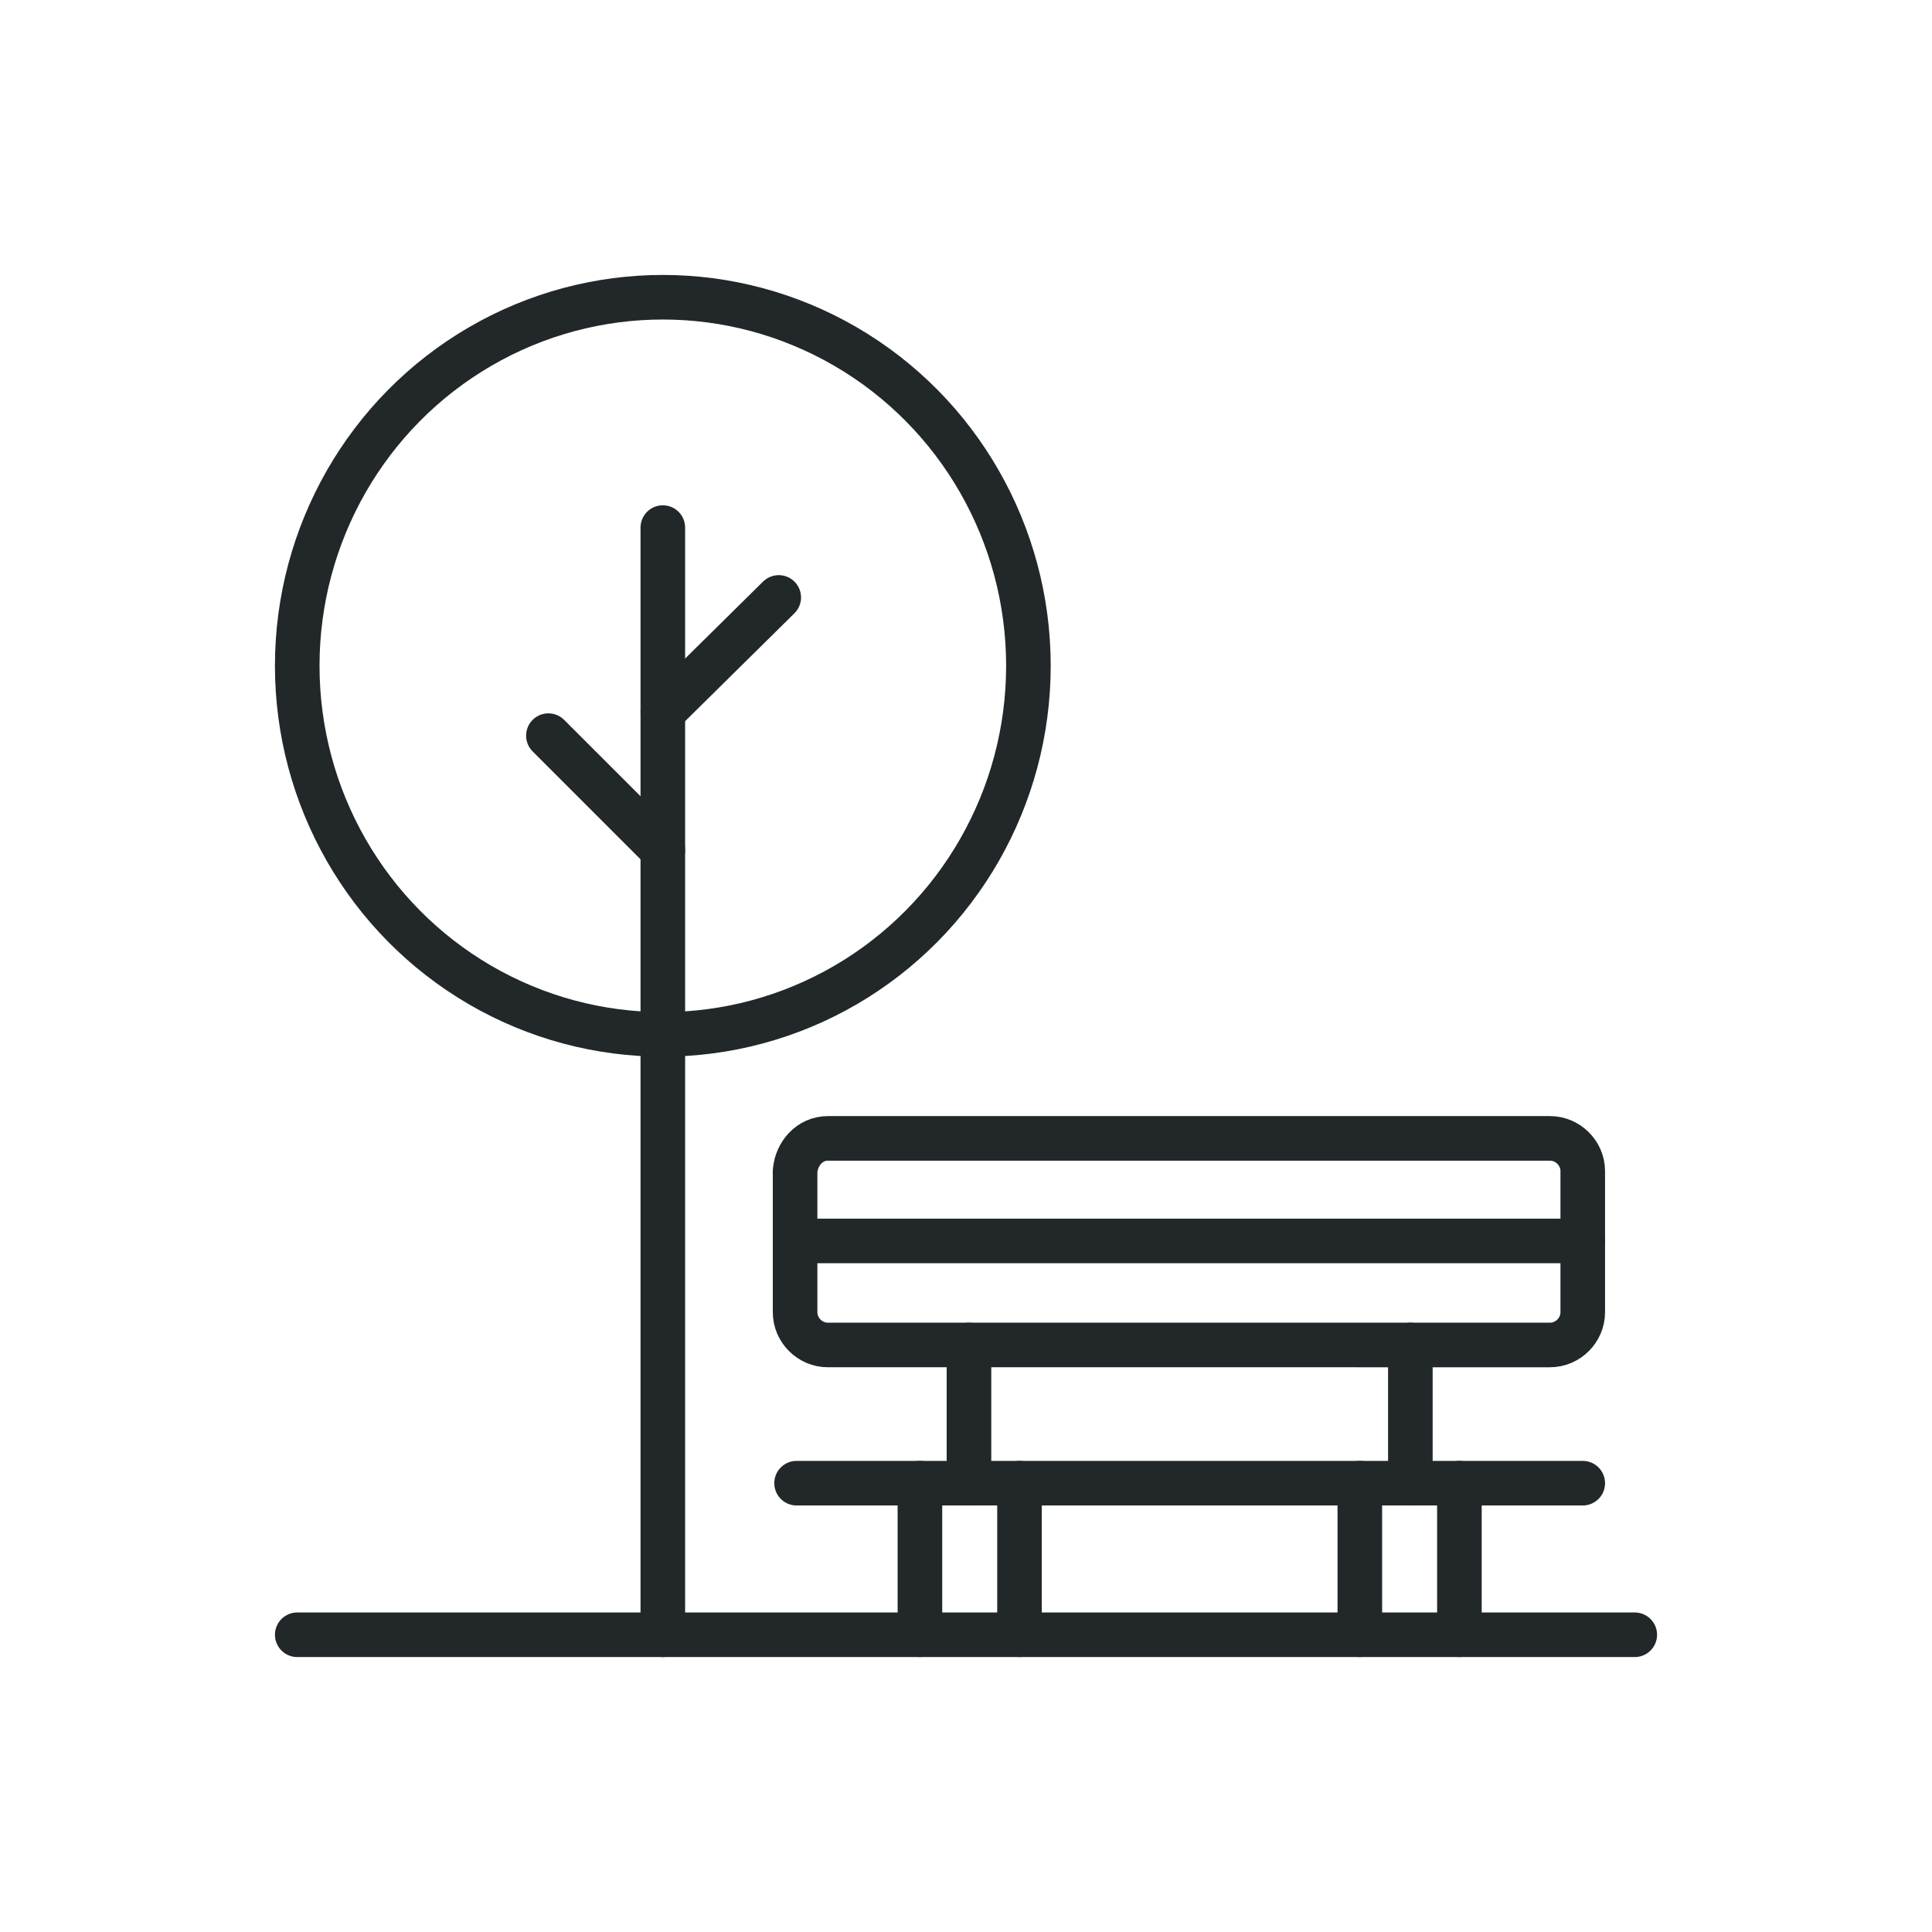 <?xml version="1.0" encoding="utf-8"?>
<!-- Generator: Adobe Illustrator 28.1.0, SVG Export Plug-In . SVG Version: 6.00 Build 0)  -->
<svg version="1.1" id="Layer_1" xmlns="http://www.w3.org/2000/svg" xmlns:xlink="http://www.w3.org/1999/xlink" x="0px" y="0px"
	 viewBox="0 0 130 130" style="enable-background:new 0 0 130 130;" xml:space="preserve">
<style type="text/css">
	.st0{fill:none;stroke:#222829;stroke-width:3;stroke-linecap:round;stroke-linejoin:round;stroke-miterlimit:10;}
</style>
<g>
	<ellipse class="st0" cx="44.6" cy="44.8" rx="24.6" ry="24.8"/>
	<line class="st0" x1="20" y1="110" x2="110" y2="110"/>
	<line class="st0" x1="98.2" y1="110" x2="98.2" y2="99.8"/>
	<line class="st0" x1="91.5" y1="110" x2="91.5" y2="99.8"/>
	<line class="st0" x1="68.6" y1="110" x2="68.6" y2="99.8"/>
	<line class="st0" x1="61.9" y1="110" x2="61.9" y2="99.8"/>
	<line class="st0" x1="53.6" y1="99.8" x2="106.5" y2="99.8"/>
	<line class="st0" x1="53.6" y1="83.5" x2="106.5" y2="83.5"/>
	<line class="st0" x1="65.2" y1="99.8" x2="65.2" y2="90.5"/>
	<line class="st0" x1="94.9" y1="99.8" x2="94.9" y2="90.5"/>
	<line class="st0" x1="44.6" y1="110" x2="44.6" y2="35.5"/>
	<line class="st0" x1="44.6" y1="47.9" x2="52.4" y2="40.2"/>
	<line class="st0" x1="44.6" y1="57.2" x2="36.9" y2="49.5"/>
	<path class="st0" d="M55.7,76.6h48.6c1.2,0,2.2,1,2.2,2.2v9.5c0,1.2-1,2.2-2.2,2.2H55.7c-1.2,0-2.2-1-2.2-2.2v-9.5
		C53.6,77.6,54.5,76.6,55.7,76.6z"/>
</g>
</svg>
